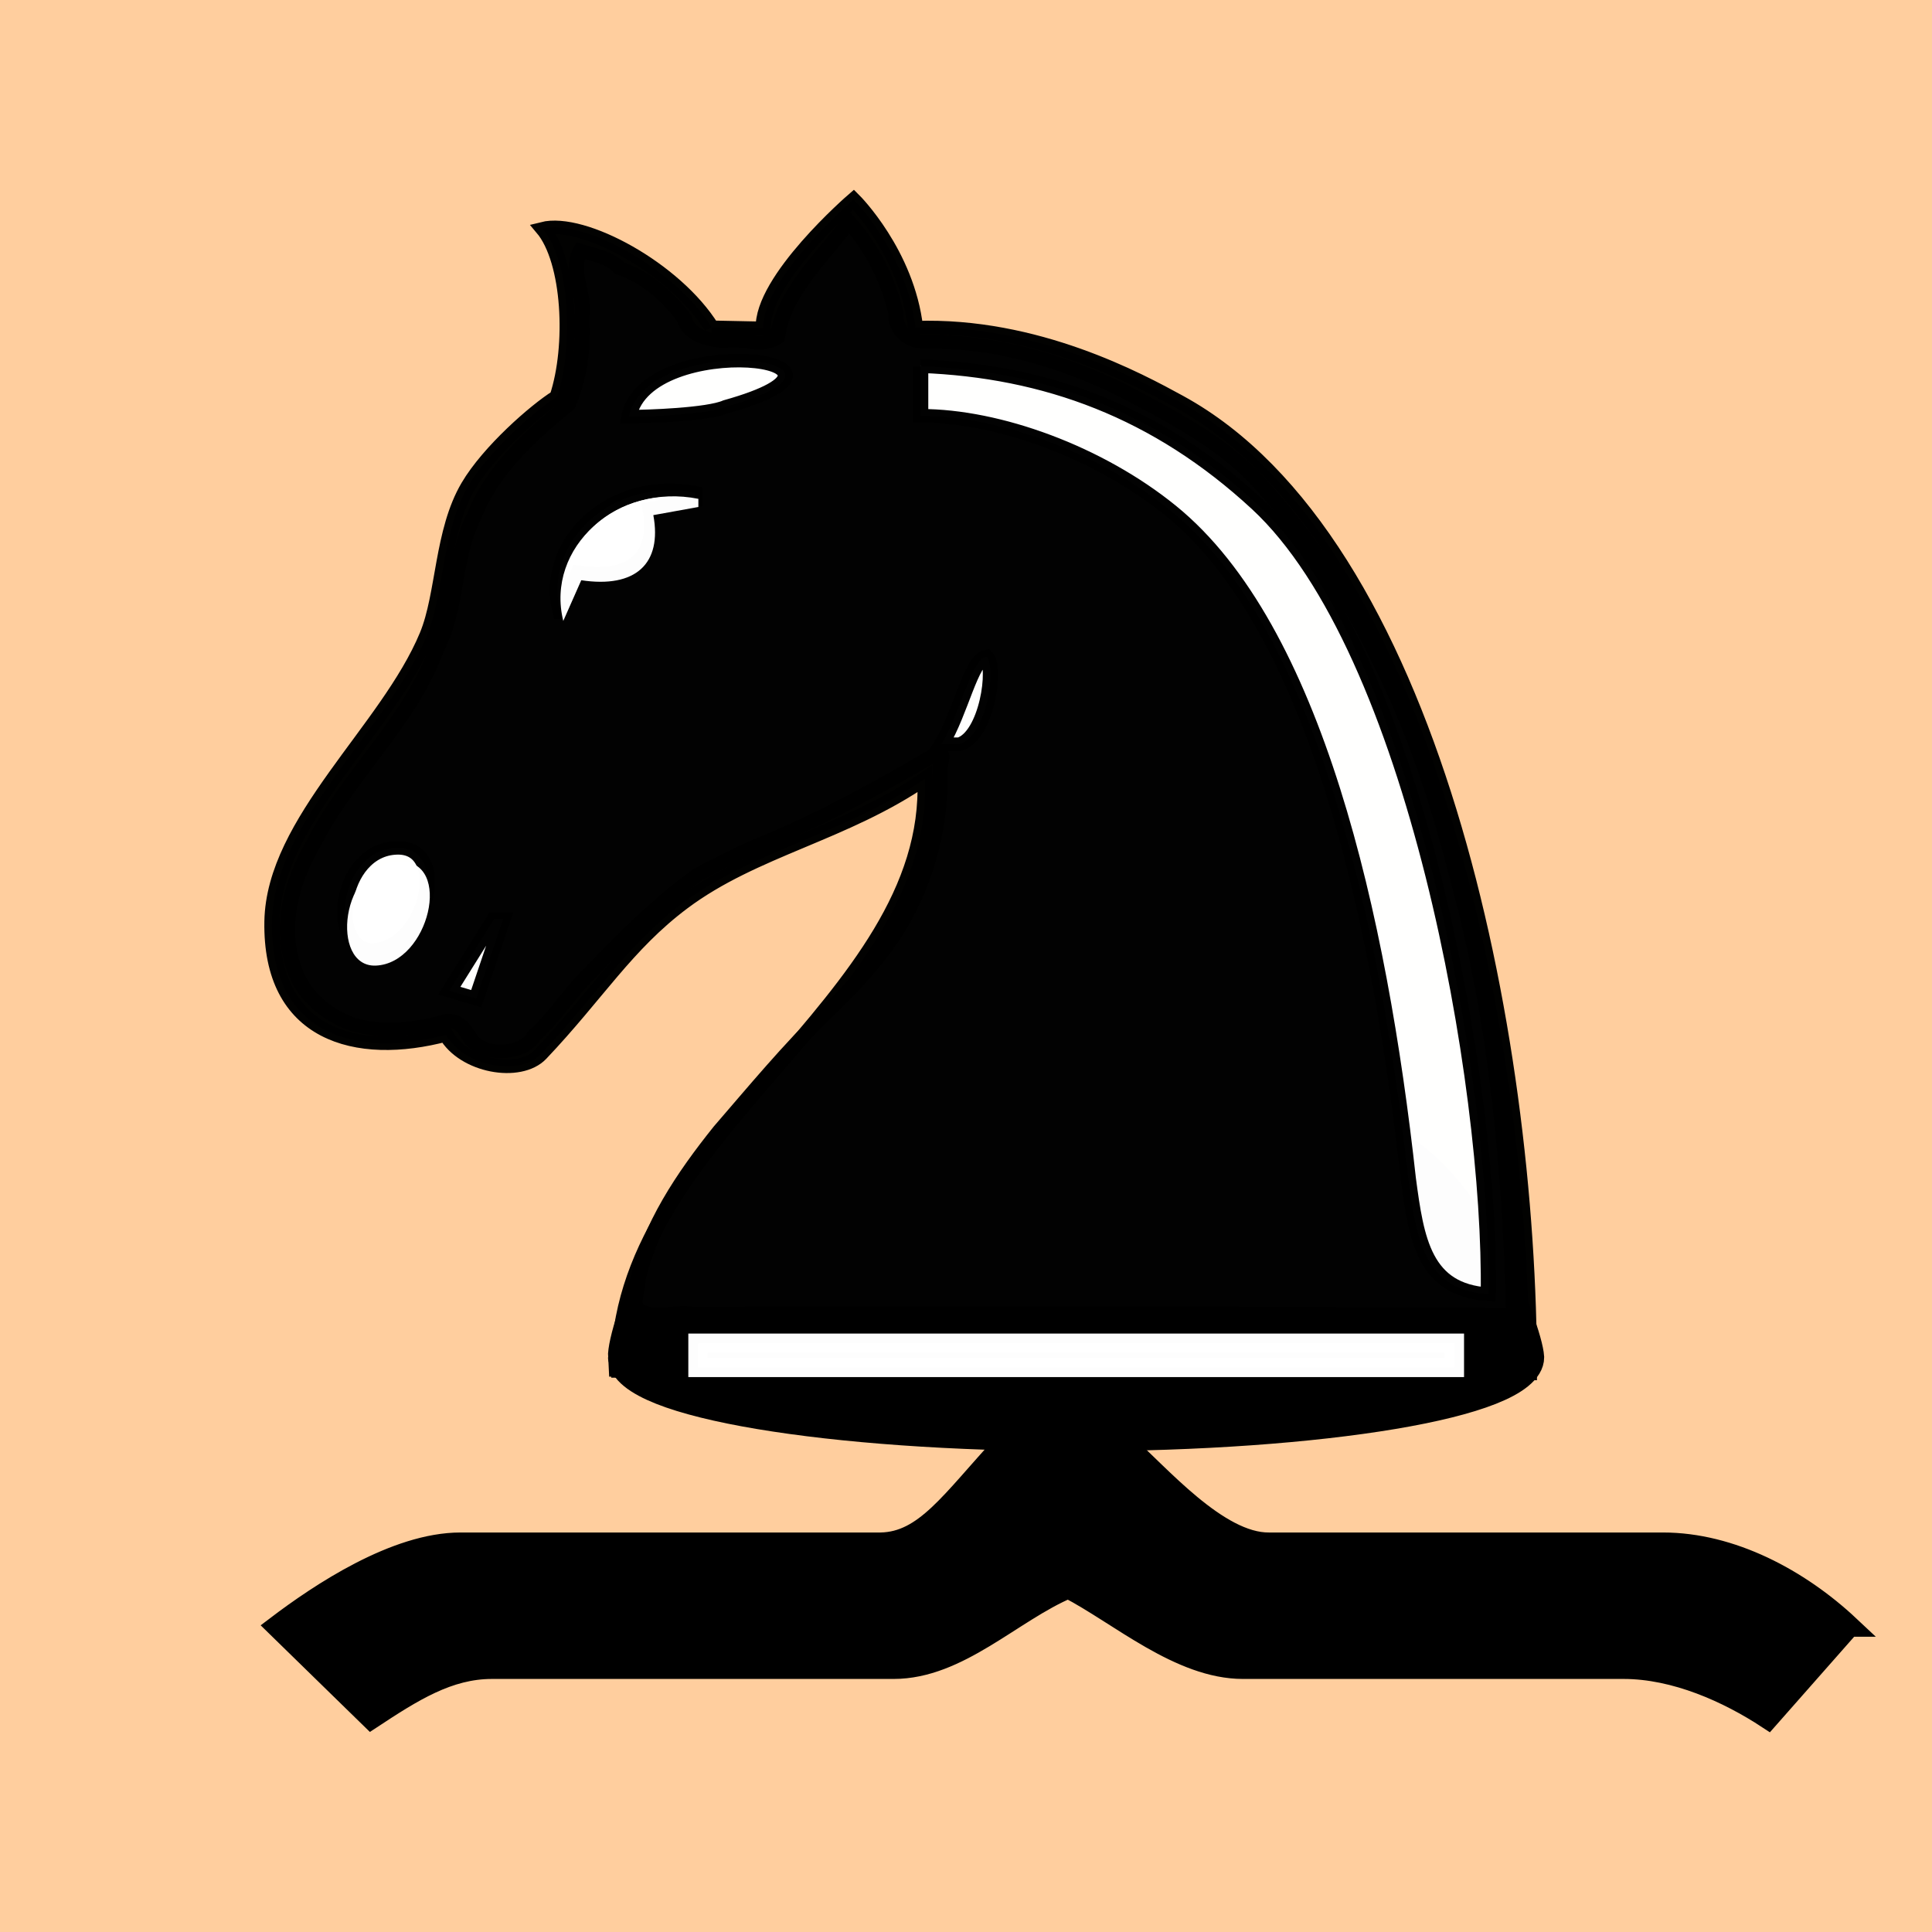 <svg width="45" height="45" xmlns="http://www.w3.org/2000/svg" xmlns:svg="http://www.w3.org/2000/svg">
   <rect x="0" y="0" width="45" height="45" style="fill:#ffce9e; stroke:none;" />
   <g id="svg_1" transform="matrix(-0.45 0 0 0.45 45 0)">
   <g>

   <g id="Bishop Bottom" transform="matrix(1.1 0 0 0.918 -4.1 6.607)">
    <path fill="#000000" fill-rule="nonzero" stroke="#000000" stroke-width="2.177" stroke-miterlimit="4" id="path300" d="m64.939,69.334c0,2.323 -9.374,4.206 -20.937,4.206c-11.563,0 -20.937,-1.883 -20.937,-4.206c0.074,-1.561 2.991,-10.883 7.269,-12.317c7.513,-2.518 20.041,-2.812 27.829,0c4.181,1.51 6.85,10.904 6.776,12.317z"/>
   </g>

   <g id="g551" transform="matrix(0.918 0 0 0.918 4.584 5.907)">
    <path fill="#000000" fill-rule="nonzero" stroke="#000000" stroke-width="1.177" stroke-miterlimit="4" id="path310" d="m-0.338,85.262l4.589,5.204c2.257,-1.485 5.237,-2.825 8.143,-2.825l21.467,0c3.558,0 6.975,-3.048 9.845,-4.535c3.166,1.338 6.181,4.535 9.845,4.535l22.651,0c2.456,0 4.466,1.282 6.81,2.825l5.33,-5.204c-2.419,-1.835 -6.699,-4.701 -10.363,-4.701l-23.688,0c-2.504,-0.041 -3.974,-2.347 -6.934,-5.559l-6.86,0c-1.912,1.683 -5.237,5.593 -8.118,5.559l-22.207,0c-3.849,0 -7.678,2.041 -10.511,4.701z"/>
   </g>

   <g transform="translate(-67.583,-53.166)" id="layer1">
    <g transform="matrix(0.981,0,0,0.981,2.213,1.917)" id="g1917">
      <g transform="matrix(-1.07,0,0,0.95,249.699,71.141)" id="g4342">
        <path
           d="m 117.594,-7.438 c -1.301,1.941 -3.162,3.868 -3.438,6.281 -0.713,0.611 -1.733,0.033 -2.568,0.209 -0.845,-0.023 -1.82,-0.334 -2.014,-1.232 C 108.796,-3.381 107.731,-4.482 106.375,-5 c -0.47,-0.573 -1.253,-0.739 -1.938,-0.969 -0.567,1.203 0.282,2.455 0.072,3.7 0.09,1.638 -0.103,3.35 -0.679,4.866 -1.925,1.75 -3.785,3.708 -4.643,6.216 -1.055,2.328 -0.767,5.022 -1.844,7.346 -1.26,3.965 -4.334,6.987 -6.035,10.737 -1.212,2.312 -1.848,5.158 -0.745,7.636 0.517,1.113 1.51,2.022 2.658,2.467 1.526,0.513 3.193,0.25 4.686,-0.217 0.683,0.037 0.907,0.666 1.188,1.125 0.758,0.923 2.59,0.719 3.062,-0.281 1.086,-1.101 1.752,-2.411 2.792,-3.522 1.625,-1.924 3.315,-3.818 5.27,-5.416 1.012,-0.614 2.211,-1.304 3.362,-1.822 2.984,-1.406 5.805,-3.178 8.544,-4.991 0.298,0.114 -0.022,0.795 0.062,1.125 0.024,3.218 -0.759,6.507 -2.429,9.271 -0.914,1.474 -1.929,2.723 -3.13,4 -1.906,2.085 -3.583,4.373 -5.31,6.622 -1.81,2.544 -3.471,5.317 -4.067,8.418 0.051,0.551 -0.446,1.443 0.28,1.662 0.779,0.297 1.645,-0.056 2.457,0.087 13.494,-0.058 26.988,-0.034 40.481,0.063 -0.199,-8.044 -0.823,-16.13 -2.716,-23.969 -0.951,-4.236 -2.141,-8.437 -3.934,-12.4 -1.535,-3.568 -3.549,-6.927 -5.997,-9.95 -1.808,-2.177 -4.307,-3.619 -6.728,-5.056 -2.953,-1.622 -6.28,-2.738 -9.688,-2.656 -0.822,0.023 -1.474,-0.737 -1.397,-1.535 -0.38,-1.855 -1.15,-3.63 -2.322,-5.121 l -0.06,0.08 -0.034,0.045 z"
           id="path4298"
           style="opacity:0.99;fill:#ffffff;fill-opacity:1;stroke:#000000;stroke-width:0.752px;stroke-opacity:1" />
        <path
           d="m 110.907,-1.716 2.554,0.059 c -0.113,-2.713 4.446,-7.153 4.446,-7.153 0,0 2.631,2.953 3.056,7.117 5.938,-0.237 11.039,2.899 13.001,4.107 12.429,7.656 17.294,34.951 17.268,53.972 L 106.329,56.246 c -0.207,-13.073 15.563,-20.477 15.101,-32.893 -3.985,3.099 -8.427,3.943 -11.945,6.905 -2.794,2.352 -4.233,5.107 -7.018,8.412 -1.027,1.219 -3.768,0.678 -4.654,-1.093 -4.428,1.328 -8.682,0.018 -8.582,-6.302 0.089,-5.595 5.715,-10.651 7.649,-15.902 0.834,-2.264 0.717,-5.762 2.035,-8.28 1.023,-1.956 3.325,-4.22 4.381,-4.964 0.82,-2.789 0.64,-7.512 -0.717,-9.321 1.979,-0.565 6.52,2.199 8.329,5.478 z m 10.31,2.157 0,2.756 c 3.826,-0.003 8.787,2.029 12.337,5.279 7.098,6.496 10.281,22.51 11.708,37.087 0.402,3.407 0.781,6.19 3.948,6.426 C 149.361,40.316 145.571,16.192 137.822,8.119 132.892,2.984 127.397,0.705 121.217,0.442 z M 97.973,35.128 l 1.328,0.443 1.328,-4.428 -0.443,0 z M 94.234,32.859 c 2.614,-0.123 3.818,-5.736 1.162,-5.664 -2.933,0.08 -3.417,5.77 -1.162,5.664 z m 28.008,-11.42 0.886,0 c 1.359,-0.44 1.848,-4.311 1.328,-4.87 -0.772,0.206 -1.254,3.099 -2.214,4.87 z m -18.796,-7.33 0.886,-2.214 c 2.657,0.443 3.985,-0.886 3.542,-3.542 l 2.214,-0.443 0,-0.443 C 106.103,6.582 102.56,10.124 103.446,14.109 z m 3.382,-10.86 c 0.886,0 3.91,-0.113 4.795,-0.556 8.412,-2.657 -3.91,-4.315 -4.795,0.556 z"
           id="BlackKnight"
           style="opacity:0.99;fill:#000000;fill-opacity:1;stroke:#000000;stroke-width:0.752px;stroke-opacity:1" />
      </g>
      <rect
         width="39.91"
         height="1.277"
         x="91.836"
         y="-124.39"
         transform="scale(1,-1)"
         id="rect1438"
         style="color:#000000;fill:#ffffff;fill-opacity:0.992;stroke:#ffffff;stroke-width:1.019;stroke-linecap:square;stroke-linejoin:miter;stroke-opacity:0.992;marker:none;visibility:visible;display:inline;overflow:visible;enable-background:accumulate" />
    </g>
  </g>
     <!-- Eye/nose -->
     <g id="g2035" transform="matrix(0.986 0 0 0.986 1.627 1.41)">
     <g id="g1754" transform="matrix(-1.068 0 0 0.965 385.183 71.476)">
      <path opacity="0.99" fill="#ffffff" id="path4733" d="m285.715,-23.023c2.614,-0.123 3.818,-5.736 1.162,-5.664c-2.933,0.08 -3.417,5.77 -1.162,5.664z"/>
      <path opacity="0.99" fill="#ffffff" id="path4735" d="m294.927,-41.772l0.885,-2.214c2.657,0.443 3.985,-0.886 3.542,-3.542l2.214,-0.443l0,-0.443c-3.985,-0.886 -7.527,2.657 -6.641,6.641z"/>
     </g>
     </g>
  </g>
  </g>
</svg>


